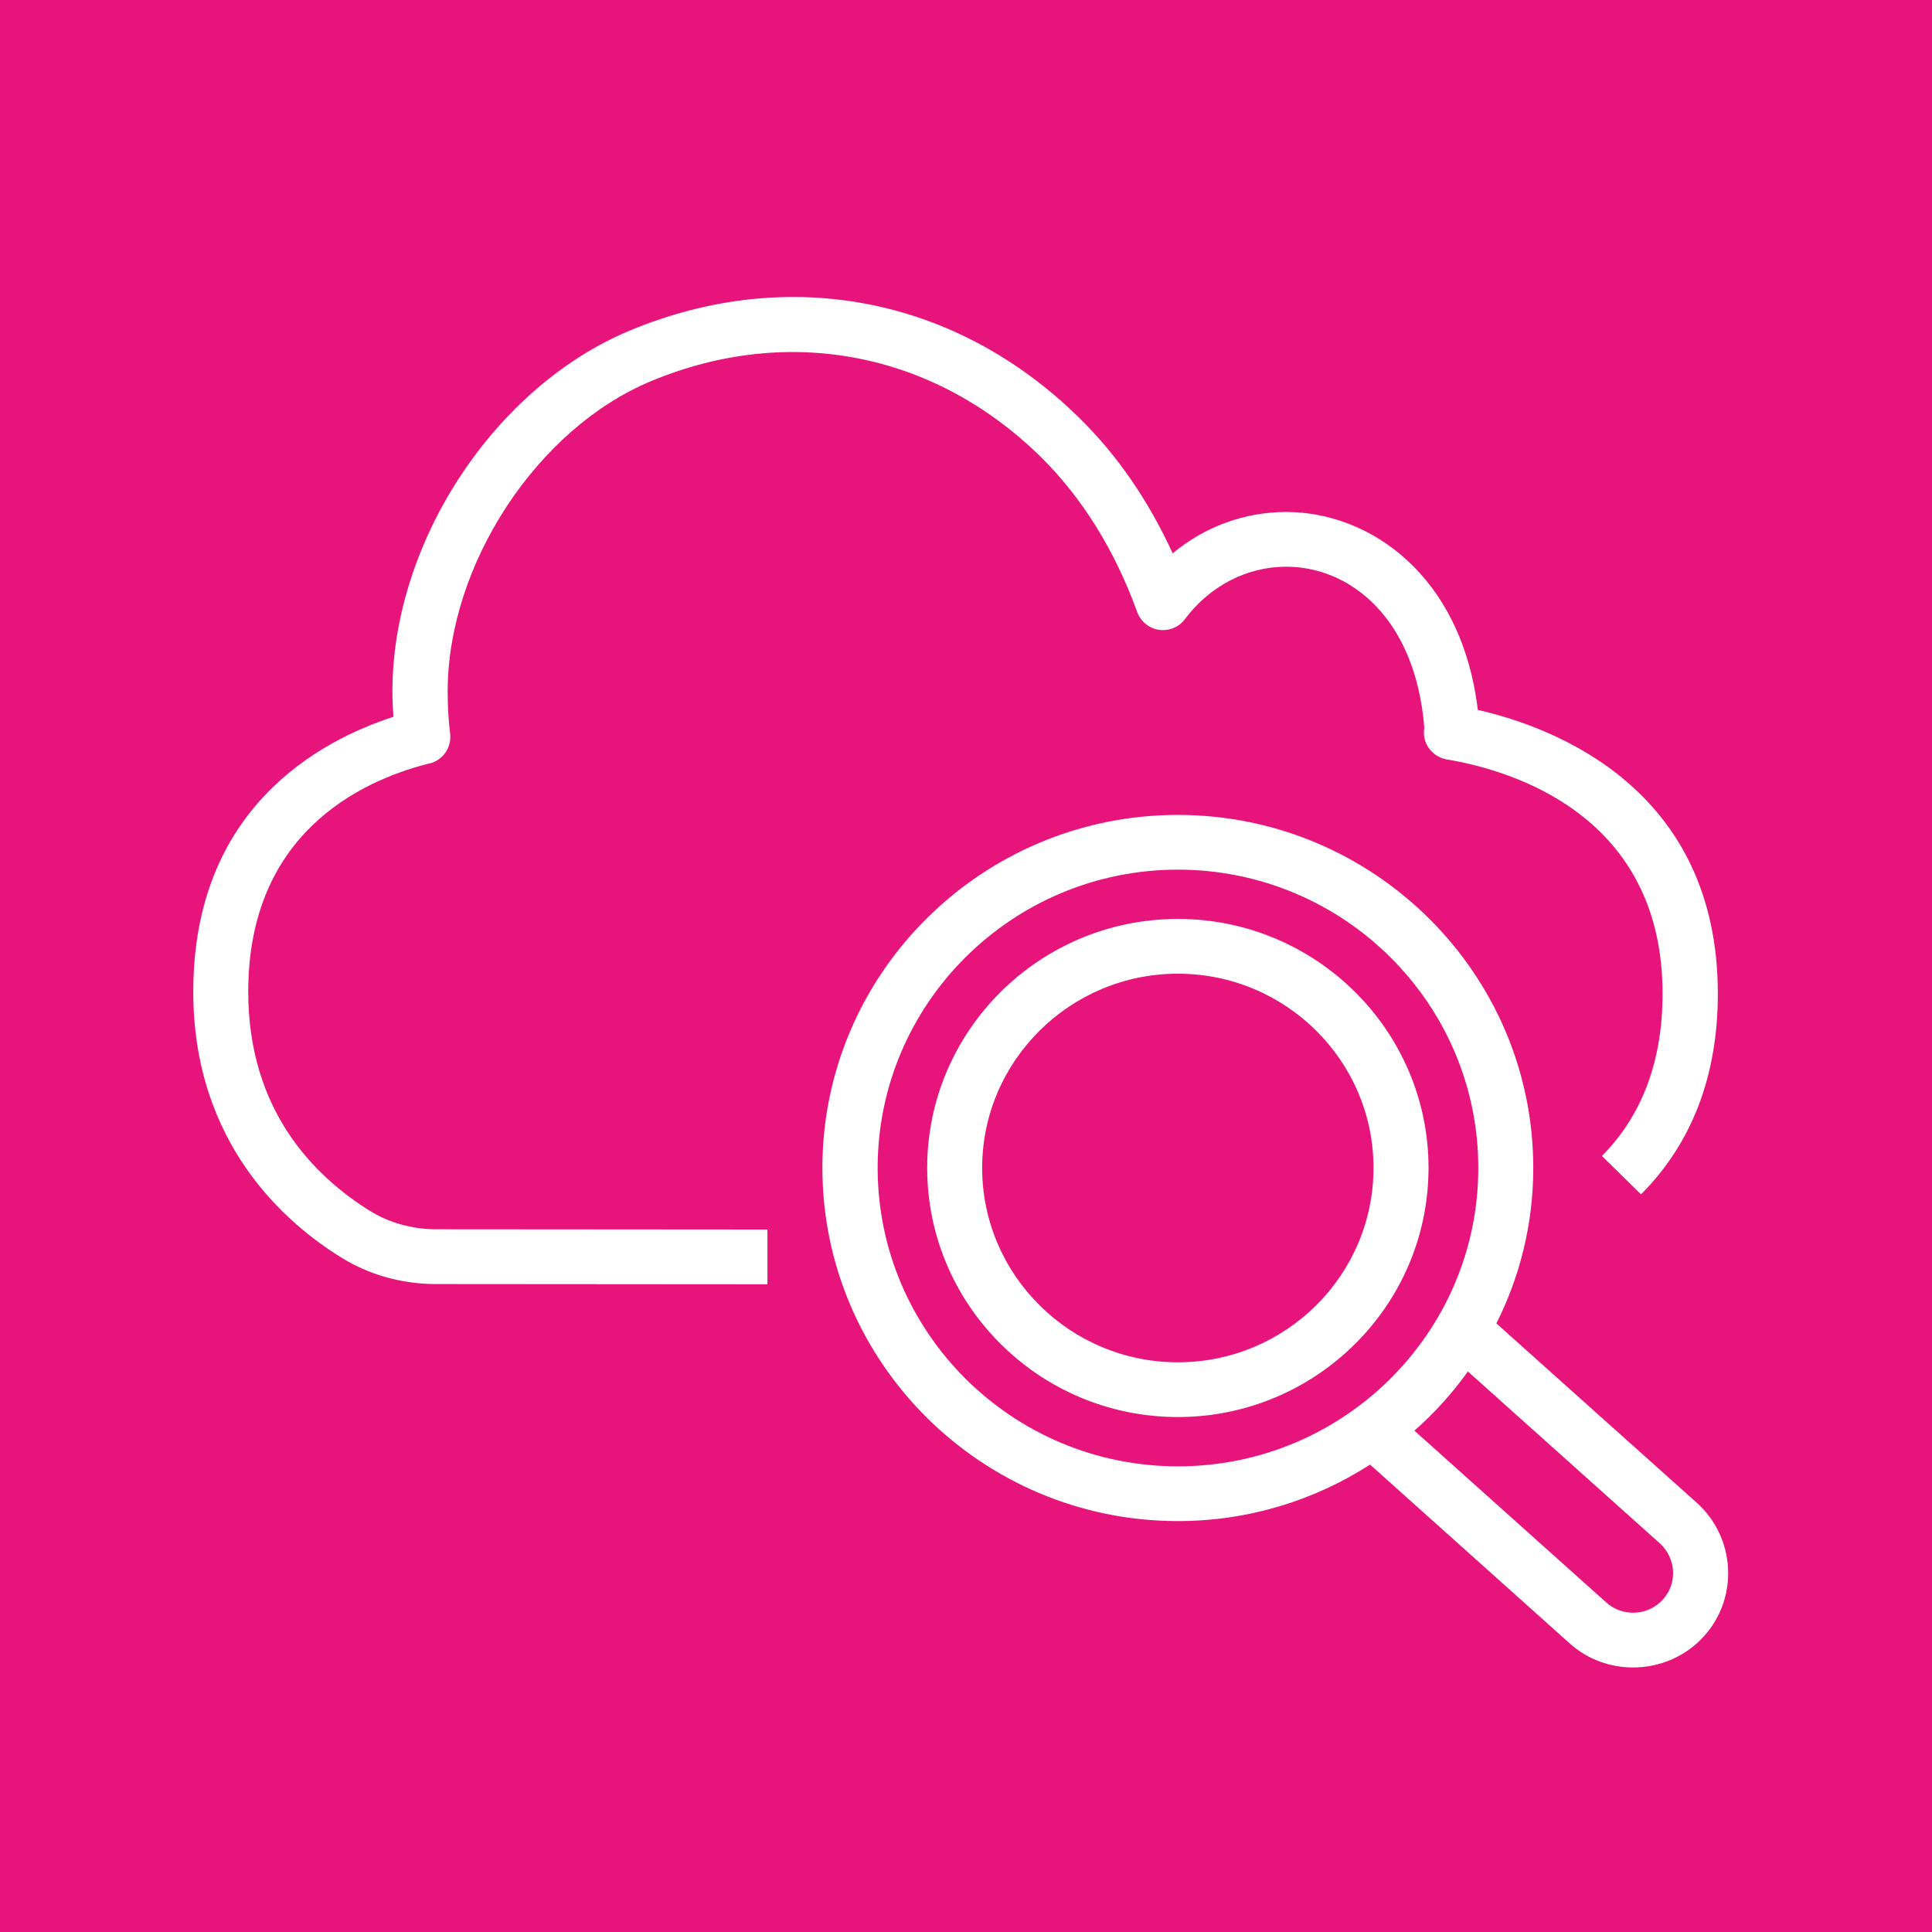 <svg width="55" height="55" viewBox="0 0 55 55" fill="none" xmlns="http://www.w3.org/2000/svg">
<path d="M0 0H55V55H0V0Z" fill="#E7157B"/>
<path d="M39.101 33.247C39.101 30.201 36.605 27.719 33.531 27.719C30.463 27.719 27.96 30.201 27.96 33.247C27.96 36.3 30.463 38.782 33.531 38.782C36.605 38.782 39.101 36.3 39.101 33.247ZM40.667 33.247C40.667 37.16 37.465 40.34 33.531 40.34C29.596 40.34 26.395 37.16 26.395 33.247C26.395 29.34 29.596 26.16 33.531 26.16C37.465 26.16 40.667 29.34 40.667 33.247ZM47.253 43.937L41.788 39.043C41.344 39.663 40.836 40.227 40.265 40.728L45.73 45.622C46.195 46.038 46.921 46.002 47.337 45.537C47.76 45.079 47.718 44.36 47.253 43.937ZM33.531 41.744C38.248 41.744 42.084 37.936 42.084 33.247C42.084 28.565 38.248 24.757 33.531 24.757C28.82 24.757 24.985 28.565 24.985 33.247C24.985 37.936 28.82 41.744 33.531 41.744ZM48.508 46.581C47.972 47.173 47.231 47.469 46.491 47.469C45.842 47.469 45.194 47.244 44.679 46.778L39.003 41.694C37.423 42.71 35.547 43.302 33.531 43.302C27.953 43.302 23.412 38.789 23.412 33.247C23.412 27.712 27.953 23.199 33.531 23.199C39.108 23.199 43.649 27.712 43.649 33.247C43.649 34.84 43.269 36.342 42.599 37.675L48.303 42.78C49.41 43.774 49.502 45.481 48.508 46.581ZM12.744 19.687C12.744 20.089 12.765 20.491 12.814 20.886C12.842 21.105 12.772 21.33 12.624 21.499C12.504 21.626 12.349 21.718 12.172 21.746C10.248 22.24 7.067 23.742 7.067 28.233C7.067 31.625 8.957 33.494 10.537 34.474C11.072 34.805 11.714 34.988 12.384 34.995L21.847 35.002V36.561L12.377 36.554C11.404 36.547 10.48 36.279 9.705 35.792C8.139 34.826 5.502 32.556 5.502 28.233C5.502 23.015 9.091 21.09 11.199 20.406C11.185 20.167 11.171 19.927 11.171 19.687C11.171 15.428 14.083 11.007 17.94 9.406C22.453 7.531 27.234 8.462 30.724 11.896C31.81 12.96 32.699 14.258 33.383 15.753C34.299 14.991 35.428 14.575 36.619 14.575C38.967 14.575 41.605 16.345 42.07 20.209C44.263 20.71 48.903 22.465 48.903 28.29C48.903 30.617 48.169 32.542 46.717 34.001L45.603 32.908C46.752 31.752 47.33 30.194 47.33 28.29C47.33 23.199 43.036 21.929 41.188 21.619C40.977 21.584 40.794 21.464 40.674 21.295C40.554 21.126 40.512 20.914 40.547 20.717C40.293 17.551 38.396 16.133 36.619 16.133C35.498 16.133 34.447 16.676 33.735 17.621C33.566 17.854 33.284 17.967 32.995 17.931C32.713 17.889 32.473 17.692 32.374 17.424C31.733 15.654 30.802 14.166 29.624 13.002C26.592 10.027 22.453 9.223 18.547 10.845C15.289 12.192 12.744 16.077 12.744 19.687Z" fill="white"/>
</svg>
